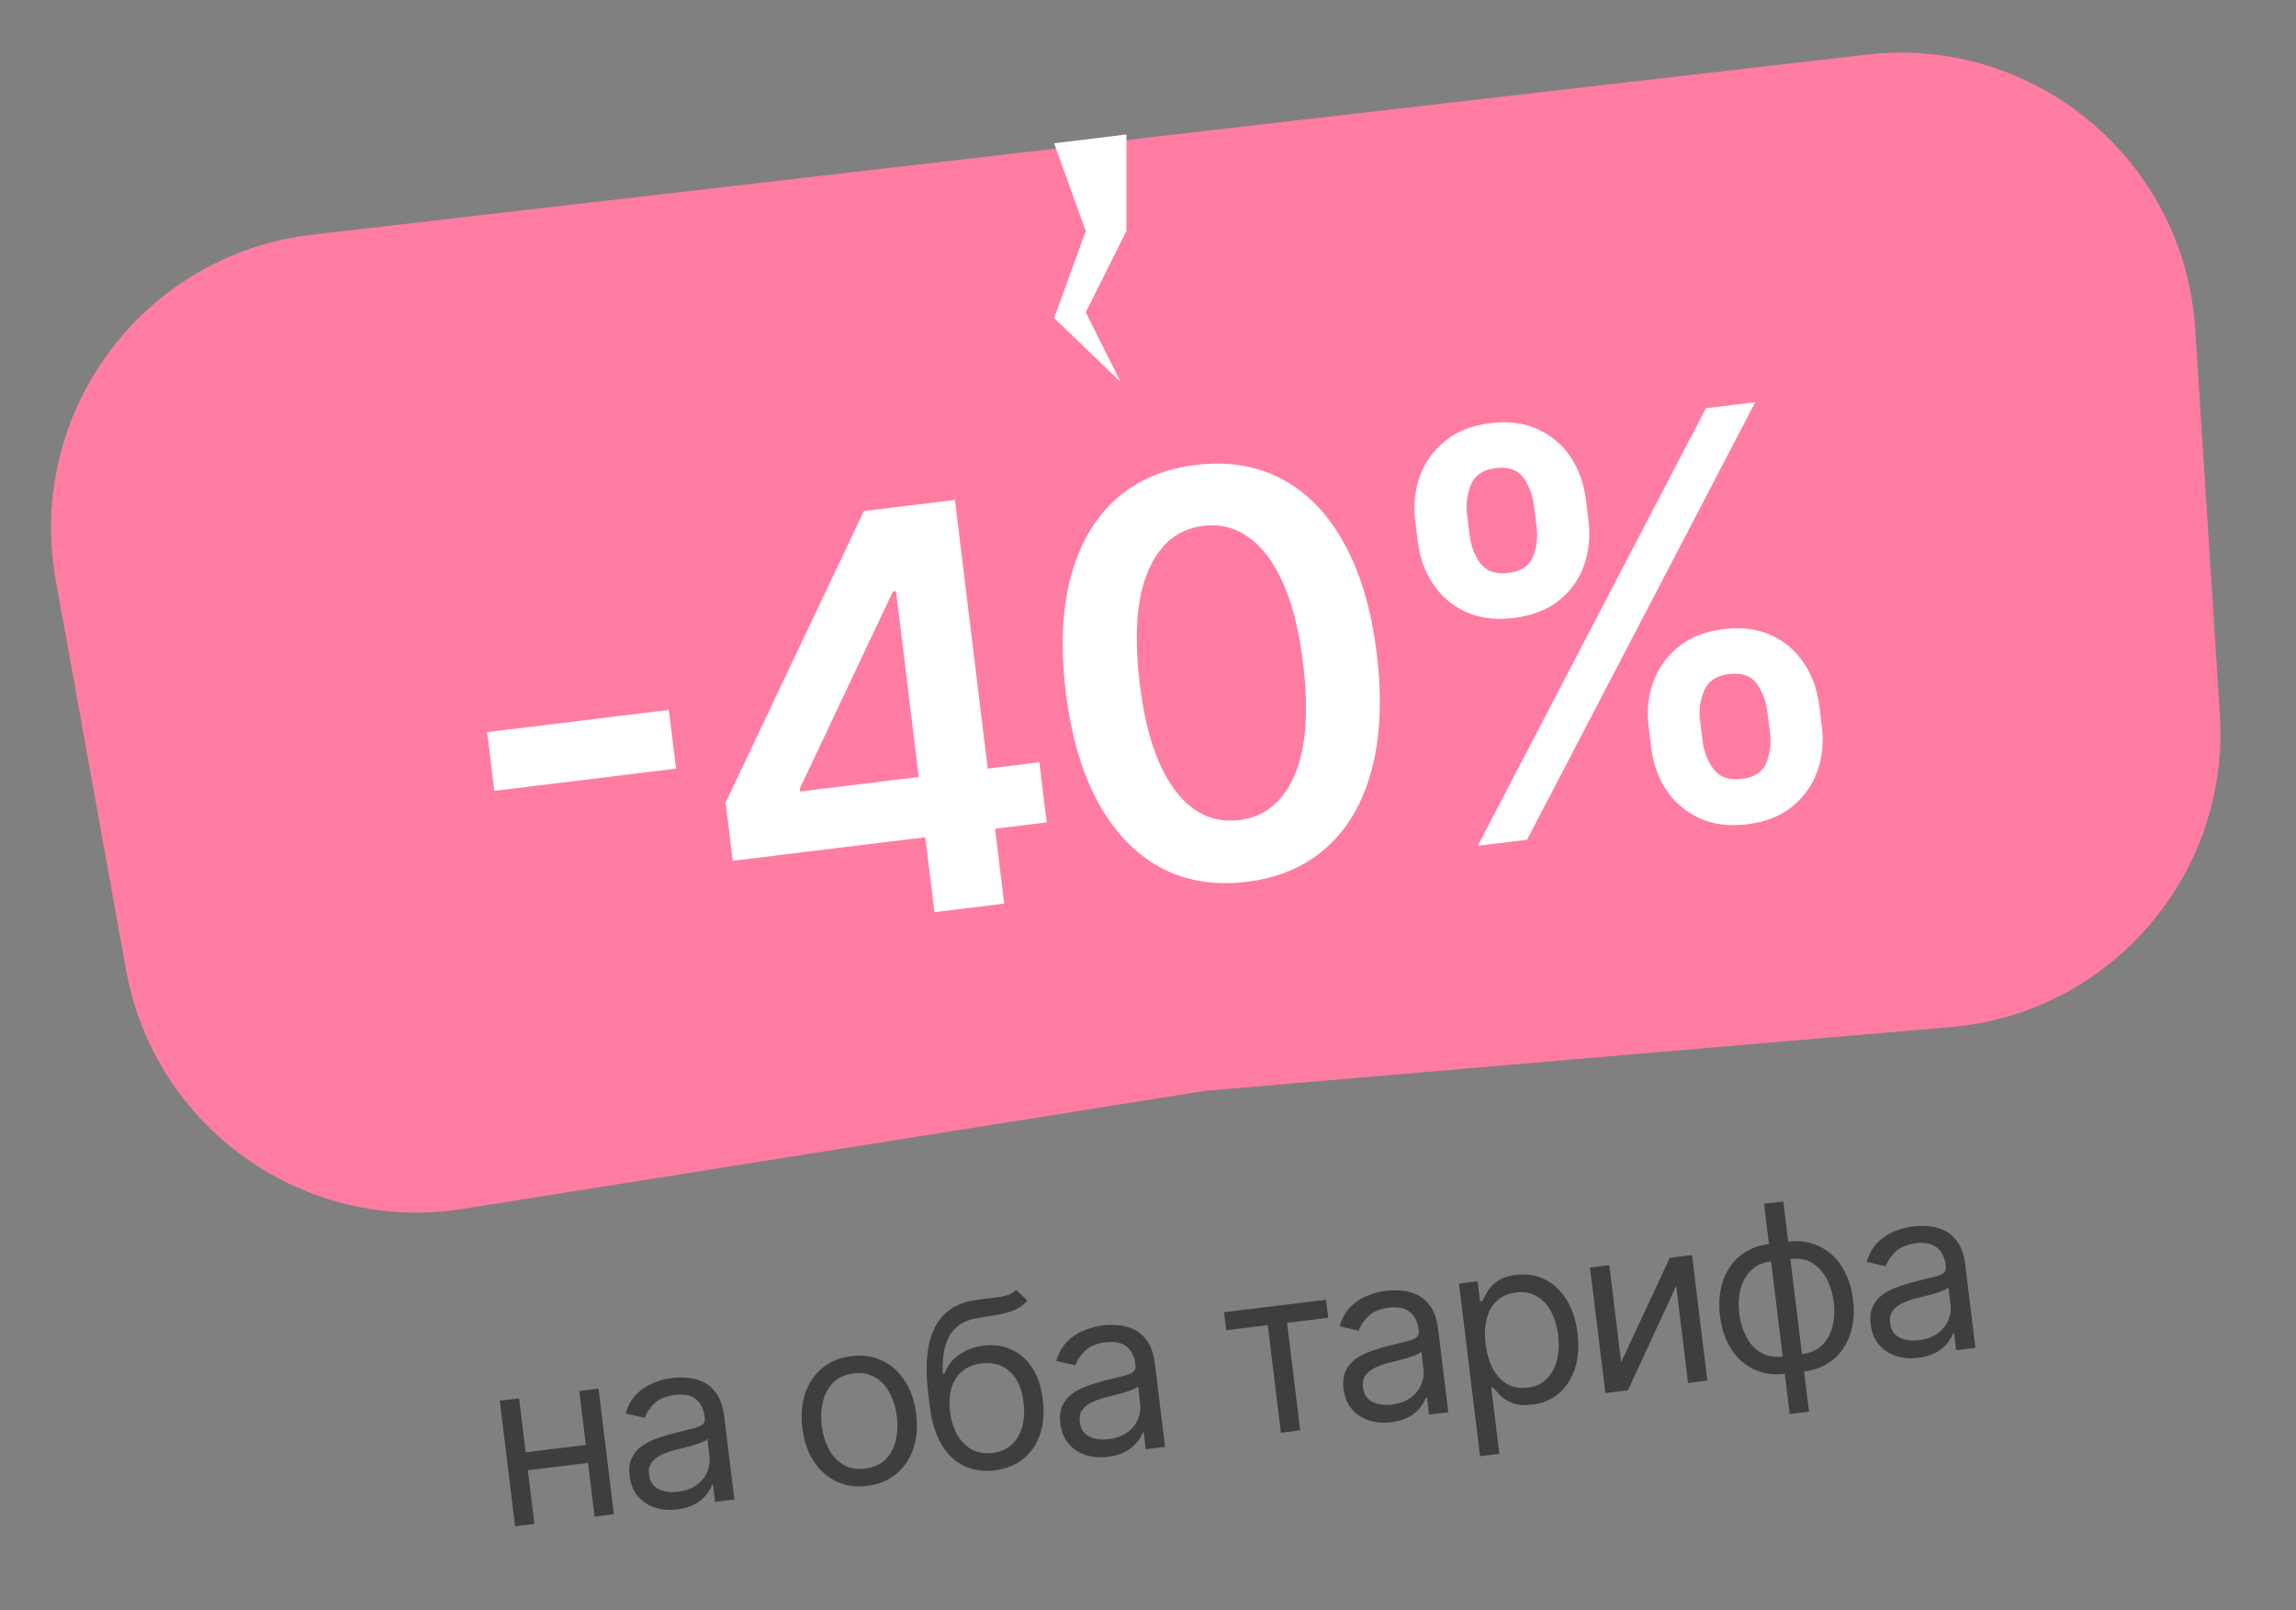 <?xml version="1.0" encoding="UTF-8"?> <svg xmlns="http://www.w3.org/2000/svg" width="241" height="169" viewBox="0 0 241 169" fill="none"><rect x="0" y="0" width="241" height="169" fill="#808080" stroke="none"/><path d="M61.971 151.606L62.202 153.494L54.927 154.382L54.696 152.495L61.971 151.606ZM54.485 146.774L56.095 159.952L54.07 160.199L52.46 147.021L54.485 146.774ZM62.824 145.755L64.434 158.933L62.409 159.18L60.799 146.003L62.824 145.755ZM71.081 158.435C70.246 158.537 69.469 158.472 68.749 158.241C68.03 158.003 67.433 157.609 66.959 157.057C66.485 156.5 66.195 155.792 66.09 154.934C65.998 154.179 66.072 153.549 66.312 153.044C66.552 152.533 66.904 152.113 67.369 151.783C67.833 151.453 68.358 151.186 68.942 150.981C69.532 150.77 70.128 150.587 70.73 150.432C71.518 150.231 72.158 150.075 72.649 149.962C73.145 149.844 73.5 149.705 73.713 149.545C73.931 149.385 74.02 149.142 73.981 148.816L73.972 148.747C73.869 147.901 73.557 147.271 73.036 146.859C72.522 146.446 71.798 146.296 70.866 146.41C69.899 146.528 69.167 146.832 68.67 147.323C68.172 147.813 67.841 148.312 67.677 148.82L65.671 148.368C65.917 147.525 66.298 146.846 66.816 146.33C67.338 145.808 67.929 145.416 68.588 145.156C69.252 144.889 69.916 144.715 70.579 144.634C71.002 144.582 71.495 144.574 72.056 144.61C72.623 144.64 73.183 144.777 73.735 145.023C74.293 145.269 74.782 145.682 75.201 146.264C75.621 146.845 75.894 147.659 76.022 148.706L77.083 157.388L75.058 157.635L74.84 155.851L74.737 155.864C74.635 156.166 74.443 156.5 74.163 156.865C73.882 157.23 73.49 157.56 72.986 157.854C72.482 158.147 71.847 158.341 71.081 158.435ZM71.167 156.578C71.968 156.48 72.624 156.241 73.134 155.859C73.651 155.477 74.019 155.02 74.238 154.488C74.463 153.955 74.542 153.414 74.475 152.865L74.249 151.012C74.176 151.126 73.999 151.243 73.717 151.365C73.441 151.48 73.118 151.592 72.748 151.701C72.383 151.803 72.027 151.899 71.678 151.988C71.334 152.071 71.055 152.14 70.841 152.195C70.323 152.328 69.845 152.499 69.406 152.71C68.972 152.913 68.634 153.184 68.391 153.521C68.153 153.852 68.065 154.275 68.128 154.79C68.214 155.494 68.539 155.994 69.103 156.29C69.673 156.581 70.361 156.677 71.167 156.578ZM91.027 155.963C89.838 156.109 88.759 155.953 87.792 155.497C86.831 155.039 86.036 154.332 85.408 153.376C84.787 152.419 84.392 151.259 84.226 149.898C84.058 148.525 84.161 147.297 84.533 146.212C84.912 145.127 85.512 144.247 86.335 143.571C87.164 142.896 88.174 142.485 89.363 142.34C90.553 142.194 91.628 142.35 92.59 142.807C93.557 143.264 94.352 143.974 94.974 144.937C95.603 145.899 96.001 147.067 96.168 148.439C96.335 149.801 96.228 151.021 95.849 152.101C95.476 153.179 94.875 154.057 94.046 154.733C93.223 155.408 92.217 155.818 91.027 155.963ZM90.805 154.145C91.709 154.034 92.424 153.712 92.951 153.177C93.478 152.643 93.835 151.981 94.023 151.192C94.211 150.402 94.251 149.567 94.144 148.687C94.036 147.806 93.796 147.002 93.423 146.276C93.049 145.549 92.543 144.987 91.902 144.589C91.261 144.192 90.489 144.048 89.585 144.158C88.682 144.269 87.967 144.594 87.441 145.134C86.915 145.675 86.558 146.342 86.37 147.137C86.183 147.932 86.143 148.77 86.251 149.651C86.358 150.532 86.598 151.332 86.971 152.053C87.343 152.774 87.85 153.33 88.49 153.722C89.13 154.114 89.901 154.255 90.805 154.145ZM106.656 135.386L107.837 136.496C107.484 136.934 107.054 137.262 106.546 137.481C106.039 137.699 105.456 137.866 104.797 137.982C104.137 138.097 103.404 138.221 102.596 138.355C101.685 138.501 100.954 138.817 100.404 139.302C99.854 139.787 99.463 140.438 99.232 141.256C99.001 142.074 98.909 143.054 98.956 144.198L99.127 144.177C99.473 143.299 100.017 142.617 100.758 142.132C101.5 141.647 102.323 141.349 103.227 141.238C104.256 141.113 105.212 141.24 106.094 141.619C106.977 141.999 107.716 142.632 108.311 143.517C108.907 144.402 109.289 145.536 109.458 146.921C109.627 148.299 109.526 149.519 109.157 150.58C108.793 151.64 108.203 152.496 107.389 153.146C106.58 153.791 105.586 154.185 104.408 154.329C103.229 154.473 102.163 154.322 101.209 153.875C100.254 153.423 99.463 152.678 98.837 151.64C98.211 150.596 97.798 149.262 97.6 147.638L97.428 146.231C97.069 143.296 97.295 141.011 98.105 139.374C98.921 137.736 100.33 136.768 102.331 136.472C103.037 136.362 103.669 136.279 104.225 136.223C104.781 136.167 105.261 136.082 105.665 135.969C106.069 135.855 106.4 135.661 106.656 135.386ZM104.185 152.51C104.98 152.413 105.639 152.13 106.162 151.659C106.691 151.188 107.066 150.571 107.286 149.807C107.505 149.037 107.555 148.157 107.434 147.168C107.316 146.207 107.059 145.408 106.662 144.772C106.271 144.135 105.765 143.674 105.144 143.39C104.523 143.106 103.809 143.013 103.003 143.112C102.413 143.184 101.897 143.348 101.452 143.606C101.008 143.863 100.643 144.207 100.359 144.636C100.075 145.066 99.875 145.572 99.761 146.155C99.652 146.737 99.636 147.389 99.712 148.111C99.893 149.587 100.383 150.725 101.183 151.527C101.984 152.329 102.984 152.657 104.185 152.51ZM116.289 152.913C115.454 153.015 114.676 152.95 113.957 152.719C113.238 152.481 112.641 152.087 112.167 151.535C111.693 150.978 111.403 150.27 111.298 149.412C111.206 148.657 111.28 148.027 111.52 147.522C111.76 147.011 112.112 146.591 112.577 146.261C113.041 145.931 113.566 145.664 114.15 145.459C114.74 145.248 115.336 145.065 115.938 144.91C116.726 144.709 117.366 144.553 117.857 144.441C118.354 144.322 118.708 144.183 118.921 144.023C119.139 143.863 119.228 143.62 119.189 143.294L119.18 143.225C119.077 142.379 118.765 141.749 118.244 141.337C117.729 140.924 117.006 140.774 116.074 140.888C115.107 141.006 114.375 141.31 113.878 141.801C113.38 142.291 113.049 142.79 112.885 143.298L110.879 142.846C111.125 142.003 111.506 141.324 112.024 140.808C112.546 140.286 113.137 139.894 113.796 139.634C114.46 139.367 115.124 139.193 115.787 139.112C116.21 139.06 116.703 139.052 117.264 139.088C117.831 139.118 118.391 139.255 118.943 139.501C119.501 139.747 119.99 140.16 120.409 140.742C120.829 141.323 121.102 142.137 121.23 143.184L122.291 151.866L120.266 152.113L120.048 150.329L119.945 150.342C119.843 150.644 119.651 150.978 119.371 151.343C119.09 151.708 118.698 152.038 118.194 152.332C117.69 152.625 117.055 152.819 116.289 152.913ZM116.375 151.056C117.176 150.958 117.832 150.719 118.342 150.337C118.859 149.955 119.227 149.498 119.446 148.966C119.671 148.433 119.75 147.892 119.683 147.343L119.457 145.49C119.384 145.604 119.207 145.721 118.925 145.843C118.649 145.958 118.326 146.07 117.956 146.179C117.592 146.281 117.235 146.377 116.886 146.466C116.542 146.549 116.263 146.618 116.049 146.673C115.531 146.806 115.053 146.977 114.614 147.188C114.18 147.392 113.842 147.662 113.599 148C113.36 148.33 113.273 148.753 113.336 149.268C113.422 149.972 113.747 150.472 114.311 150.768C114.881 151.059 115.569 151.155 116.375 151.056ZM128.714 139.623L128.484 137.735L139.191 136.428L139.421 138.315L135.097 138.843L136.476 150.133L134.452 150.381L133.072 139.09L128.714 139.623ZM146.019 149.281C145.184 149.383 144.406 149.319 143.687 149.087C142.968 148.85 142.371 148.456 141.897 147.904C141.423 147.347 141.133 146.639 141.028 145.781C140.936 145.026 141.01 144.396 141.25 143.891C141.49 143.38 141.842 142.959 142.307 142.63C142.771 142.3 143.296 142.033 143.88 141.828C144.47 141.617 145.066 141.433 145.668 141.279C146.456 141.078 147.096 140.921 147.587 140.809C148.084 140.69 148.438 140.551 148.651 140.392C148.869 140.232 148.959 139.989 148.919 139.663L148.91 139.594C148.807 138.747 148.495 138.118 147.974 137.706C147.46 137.292 146.736 137.143 145.804 137.257C144.837 137.375 144.105 137.679 143.608 138.169C143.11 138.66 142.779 139.159 142.615 139.666L140.609 139.215C140.855 138.372 141.236 137.693 141.754 137.177C142.276 136.654 142.867 136.263 143.526 136.002C144.19 135.736 144.854 135.562 145.517 135.481C145.94 135.429 146.433 135.421 146.994 135.457C147.561 135.486 148.121 135.624 148.673 135.87C149.231 136.115 149.72 136.529 150.139 137.11C150.559 137.692 150.832 138.506 150.96 139.553L152.021 148.235L149.996 148.482L149.778 146.698L149.675 146.71C149.573 147.013 149.381 147.347 149.101 147.712C148.82 148.077 148.428 148.407 147.924 148.7C147.42 148.994 146.785 149.188 146.019 149.281ZM146.105 147.425C146.906 147.327 147.562 147.087 148.072 146.706C148.589 146.323 148.957 145.866 149.176 145.334C149.401 144.802 149.48 144.261 149.413 143.712L149.187 141.859C149.114 141.972 148.937 142.09 148.655 142.211C148.379 142.326 148.056 142.438 147.686 142.547C147.322 142.65 146.965 142.746 146.616 142.835C146.272 142.917 145.993 142.986 145.779 143.041C145.261 143.174 144.783 143.346 144.344 143.556C143.91 143.76 143.572 144.031 143.329 144.368C143.091 144.699 143.003 145.122 143.066 145.637C143.152 146.34 143.477 146.84 144.041 147.137C144.611 147.427 145.299 147.523 146.105 147.425ZM155.353 152.843L153.14 134.724L155.096 134.485L155.352 136.578L155.592 136.549C155.713 136.302 155.883 135.985 156.103 135.598C156.328 135.205 156.672 134.838 157.135 134.497C157.604 134.149 158.267 133.923 159.125 133.818C160.234 133.683 161.246 133.841 162.161 134.292C163.075 134.744 163.831 135.449 164.431 136.41C165.03 137.37 165.414 138.542 165.583 139.926C165.753 141.321 165.664 142.56 165.314 143.642C164.964 144.718 164.402 145.588 163.63 146.251C162.857 146.908 161.921 147.304 160.823 147.438C159.977 147.542 159.282 147.484 158.739 147.266C158.195 147.042 157.763 146.767 157.445 146.44C157.126 146.108 156.877 145.83 156.699 145.608L156.527 145.629L157.378 152.596L155.353 152.843ZM155.935 141.069C156.057 142.065 156.31 142.925 156.695 143.65C157.079 144.369 157.577 144.909 158.19 145.27C158.802 145.624 159.514 145.752 160.326 145.653C161.173 145.55 161.852 145.24 162.364 144.725C162.881 144.203 163.235 143.545 163.429 142.749C163.627 141.947 163.668 141.077 163.554 140.139C163.441 139.212 163.196 138.395 162.819 137.686C162.447 136.971 161.949 136.431 161.324 136.066C160.704 135.695 159.965 135.562 159.107 135.667C158.283 135.767 157.617 136.061 157.107 136.547C156.597 137.027 156.244 137.656 156.049 138.435C155.853 139.207 155.815 140.086 155.935 141.069ZM170.166 142.988L175.269 132.021L177.603 131.736L179.212 144.913L177.188 145.161L175.943 134.969L170.873 145.932L168.506 146.221L166.896 133.043L168.921 132.796L170.166 142.988ZM187.857 148.42L185.162 126.354L187.186 126.107L189.882 148.173L187.857 148.42ZM187.341 144.199C186.449 144.308 185.617 144.247 184.846 144.016C184.074 143.78 183.389 143.396 182.79 142.866C182.191 142.329 181.697 141.661 181.309 140.861C180.921 140.061 180.665 139.152 180.54 138.134C180.415 137.104 180.444 136.154 180.628 135.284C180.811 134.409 181.129 133.638 181.582 132.974C182.035 132.309 182.608 131.772 183.301 131.362C183.993 130.946 184.785 130.684 185.677 130.575L186.295 130.5L187.959 144.124L187.341 144.199ZM187.119 142.38L187.462 142.338L186.243 132.352L185.9 132.394C185.225 132.476 184.655 132.685 184.191 133.021C183.726 133.35 183.36 133.769 183.091 134.278C182.827 134.781 182.652 135.342 182.565 135.962C182.484 136.581 182.484 137.223 182.565 137.886C182.673 138.767 182.913 139.568 183.285 140.289C183.658 141.009 184.164 141.566 184.804 141.958C185.444 142.35 186.216 142.491 187.119 142.38ZM189.366 143.952L188.748 144.027L187.084 130.403L187.702 130.328C188.594 130.219 189.426 130.283 190.198 130.519C190.97 130.75 191.655 131.134 192.254 131.67C192.854 132.206 193.348 132.877 193.737 133.683C194.125 134.483 194.382 135.398 194.507 136.428C194.632 137.446 194.602 138.39 194.418 139.26C194.234 140.13 193.916 140.897 193.463 141.562C193.009 142.221 192.436 142.758 191.744 143.174C191.051 143.583 190.258 143.843 189.366 143.952ZM189.144 142.133C189.825 142.05 190.395 141.847 190.855 141.524C191.319 141.194 191.684 140.778 191.947 140.276C192.216 139.767 192.391 139.205 192.473 138.592C192.56 137.972 192.563 137.333 192.483 136.675C192.375 135.794 192.135 134.991 191.762 134.264C191.388 133.538 190.881 132.975 190.241 132.578C189.6 132.18 188.828 132.036 187.924 132.147L187.581 132.189L188.801 142.175L189.144 142.133ZM201.348 142.523C200.513 142.625 199.736 142.56 199.017 142.329C198.297 142.092 197.7 141.697 197.227 141.146C196.752 140.588 196.463 139.881 196.358 139.023C196.266 138.268 196.34 137.638 196.58 137.132C196.819 136.621 197.171 136.201 197.636 135.871C198.101 135.542 198.625 135.275 199.21 135.07C199.799 134.858 200.395 134.675 200.997 134.52C201.786 134.32 202.425 134.163 202.917 134.051C203.413 133.932 203.767 133.793 203.98 133.634C204.199 133.473 204.288 133.23 204.248 132.904L204.24 132.836C204.136 131.989 203.824 131.36 203.304 130.947C202.789 130.534 202.065 130.385 201.133 130.498C200.166 130.617 199.434 130.921 198.937 131.411C198.44 131.901 198.109 132.4 197.944 132.908L195.939 132.456C196.184 131.614 196.566 130.934 197.083 130.418C197.606 129.896 198.196 129.505 198.855 129.244C199.519 128.977 200.183 128.803 200.846 128.722C201.27 128.671 201.762 128.663 202.324 128.699C202.89 128.728 203.45 128.866 204.003 129.112C204.561 129.357 205.05 129.77 205.469 130.352C205.888 130.934 206.162 131.748 206.29 132.794L207.35 141.477L205.325 141.724L205.107 139.939L205.004 139.952C204.902 140.255 204.711 140.589 204.43 140.954C204.15 141.319 203.758 141.648 203.254 141.942C202.75 142.236 202.114 142.429 201.348 142.523ZM201.435 140.667C202.235 140.569 202.891 140.329 203.402 139.947C203.918 139.565 204.286 139.108 204.506 138.576C204.731 138.044 204.81 137.503 204.743 136.954L204.516 135.101C204.443 135.214 204.266 135.331 203.985 135.453C203.709 135.568 203.386 135.68 203.016 135.789C202.651 135.892 202.294 135.987 201.945 136.076C201.601 136.159 201.322 136.228 201.108 136.283C200.59 136.416 200.112 136.588 199.673 136.798C199.24 137.002 198.901 137.273 198.658 137.61C198.42 137.941 198.332 138.364 198.395 138.878C198.481 139.582 198.806 140.082 199.371 140.379C199.94 140.669 200.628 140.765 201.435 140.667Z" fill="#3E3E3E"></path><path d="M5.854 60.897C2.682 43.304 15.02 26.686 32.778 24.631L114.168 15.212L121.056 14.37L195.956 5.733C213.566 3.703 229.285 16.836 230.418 34.527L233.006 74.966C234.083 91.781 221.521 106.373 204.733 107.809L126.5 114.499L48.574 126.886C31.925 129.533 16.216 118.38 13.226 101.789L5.854 60.897Z" fill="#FF7DA2"></path><path d="M70.208 74.517L70.961 80.682L51.886 83.012L51.133 76.847L70.208 74.517ZM76.911 90.349L76.165 84.246L90.674 53.644L95.763 53.023L96.825 61.712L93.721 62.091L83.961 82.747L84.001 83.078L109.097 80.013L109.867 86.323L76.911 90.349ZM98.084 95.741L96.896 86.018L96.645 83.277L92.991 53.361L100.232 52.477L105.407 94.847L98.084 95.741ZM130.867 92.556C127.46 92.972 124.431 92.467 121.779 91.041C119.14 89.6 116.965 87.325 115.255 84.216C113.558 81.092 112.427 77.22 111.863 72.599C111.312 67.977 111.487 63.966 112.388 60.567C113.3 57.152 114.866 54.441 117.085 52.434C119.317 50.426 122.129 49.214 125.522 48.8C128.915 48.385 131.937 48.884 134.587 50.296C137.237 51.708 139.409 53.963 141.103 57.059C142.811 60.154 143.946 64.005 144.509 68.612C145.075 73.246 144.903 77.284 143.994 80.727C143.097 84.154 141.533 86.879 139.302 88.901C137.086 90.921 134.274 92.14 130.867 92.556ZM130.076 86.08C132.724 85.757 134.655 84.198 135.867 81.405C137.092 78.595 137.393 74.646 136.772 69.557C136.361 66.191 135.663 63.407 134.68 61.203C133.697 59 132.494 57.397 131.069 56.395C129.644 55.379 128.055 54.978 126.303 55.193C123.669 55.514 121.746 57.079 120.535 59.886C119.323 62.68 119.018 66.602 119.621 71.652C120.02 75.032 120.705 77.832 121.676 80.051C122.66 82.269 123.866 83.885 125.292 84.901C126.716 85.903 128.311 86.296 130.076 86.08ZM173.319 78.489L173.046 76.254C172.845 74.613 173.006 73.061 173.527 71.597C174.062 70.132 174.947 68.897 176.182 67.892C177.417 66.888 178.986 66.269 180.889 66.037C182.848 65.797 184.541 66.018 185.967 66.697C187.393 67.363 188.527 68.344 189.372 69.641C190.23 70.936 190.76 72.411 190.962 74.066L191.235 76.3C191.435 77.942 191.275 79.494 190.754 80.957C190.233 82.421 189.355 83.655 188.119 84.66C186.898 85.663 185.322 86.282 183.391 86.518C181.46 86.754 179.774 86.533 178.334 85.855C176.893 85.177 175.744 84.191 174.886 82.896C174.041 81.599 173.519 80.13 173.319 78.489ZM178.445 75.595L178.718 77.829C178.851 78.919 179.236 79.887 179.871 80.733C180.506 81.579 181.486 81.922 182.81 81.76C184.148 81.597 185.01 81.036 185.397 80.079C185.796 79.106 185.929 78.068 185.794 76.965L185.521 74.731C185.386 73.627 185.022 72.65 184.428 71.799C183.832 70.933 182.845 70.585 181.466 70.754C180.169 70.912 179.308 71.486 178.883 72.476C178.457 73.452 178.311 74.492 178.445 75.595ZM148.82 56.873L148.547 54.638C148.345 52.983 148.512 51.423 149.046 49.958C149.581 48.493 150.467 47.265 151.704 46.274C152.939 45.269 154.508 44.65 156.412 44.418C158.356 44.18 160.042 44.401 161.469 45.081C162.908 45.745 164.05 46.725 164.894 48.022C165.738 49.319 166.261 50.795 166.464 52.45L166.736 54.684C166.939 56.339 166.779 57.898 166.258 59.362C165.749 60.81 164.876 62.029 163.639 63.02C162.402 64.011 160.826 64.624 158.908 64.858C156.964 65.096 155.272 64.882 153.833 64.218C152.408 63.552 151.266 62.572 150.408 61.277C149.55 59.982 149.021 58.514 148.82 56.873ZM153.988 53.974L154.261 56.208C154.396 57.311 154.774 58.287 155.396 59.135C156.029 59.967 157.008 60.303 158.332 60.141C159.656 59.979 160.512 59.42 160.899 58.463C161.298 57.49 161.43 56.452 161.295 55.349L161.022 53.114C160.888 52.011 160.523 51.034 159.929 50.182C159.334 49.317 158.353 48.968 156.988 49.135C155.678 49.295 154.817 49.869 154.406 50.857C153.994 51.845 153.855 52.884 153.988 53.974ZM155.111 88.776L179.065 42.848L184.237 42.216L160.283 88.144L155.111 88.776Z" fill="white"></path><path d="M113.967 24.248L110.645 15.041L118.231 14.114L118.231 24.248L113.967 32.776L117.622 40.086L110.645 33.386L113.967 24.248Z" fill="white"></path></svg> 